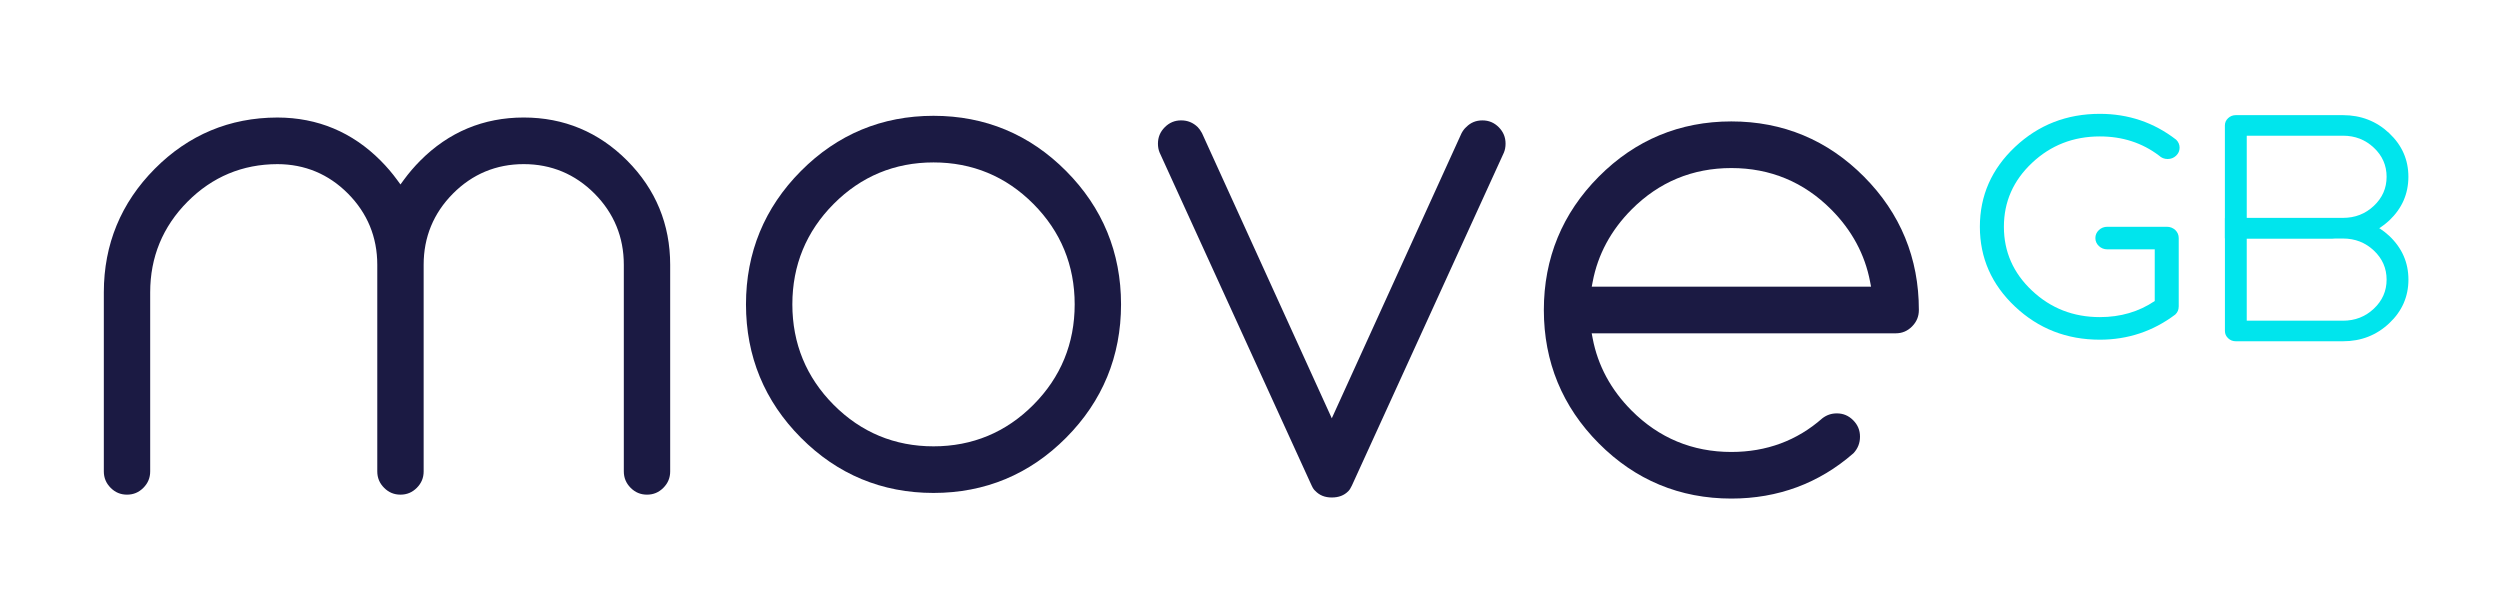 <?xml version="1.0" encoding="utf-8"?>
<!-- Generator: Adobe Illustrator 15.0.0, SVG Export Plug-In . SVG Version: 6.00 Build 0)  -->
<!DOCTYPE svg PUBLIC "-//W3C//DTD SVG 1.1//EN" "http://www.w3.org/Graphics/SVG/1.1/DTD/svg11.dtd">
<svg version="1.1" id="Layer_1" xmlns="http://www.w3.org/2000/svg" xmlns:xlink="http://www.w3.org/1999/xlink" x="0px" y="0px"
	 width="1530.709px" height="368.5px" viewBox="0 0 1530.709 368.5" enable-background="new 0 0 1530.709 368.5"
	 xml:space="preserve">
<path fill="#1B1A43" d="M1060.094,101.593c-24.162,0-45.038,8.682-62.058,25.801c-12.805,12.877-20.93,27.963-24.125,44.816
	l-0.87,4.616h174.13l-0.878-4.616c-3.205-16.863-11.33-31.943-24.117-44.816C1105.138,110.271,1084.253,101.593,1060.094,101.593
	 M1060.094,303.974c-31.206,0-58.211-11.25-80.282-33.435c-22.053-22.175-33.25-49.349-33.25-80.728
	c0-31.382,11.189-58.552,33.25-80.729c22.062-22.189,49.076-33.437,80.282-33.437c31.211,0,58.218,11.248,80.285,33.437
	c22.065,22.191,33.249,49.354,33.249,80.729c0,3.601-1.229,6.595-3.795,9.16c-2.537,2.563-5.523,3.82-9.106,3.82H973.054l0.87,4.611
	c3.205,16.875,11.329,31.949,24.125,44.82c17.012,17.13,37.897,25.799,62.058,25.799c21.807,0,40.812-7.026,56.541-20.903
	c2.381-1.817,5.006-2.709,8.027-2.709c3.565,0,6.544,1.244,9.098,3.824c2.549,2.557,3.795,5.557,3.795,9.156
	c0,3.571-1.199,6.584-3.632,9.201C1113.122,294.762,1088.284,303.974,1060.094,303.974"/>
<path fill="#1B1A43" d="M396.143,301.567c-3.588,0-6.561-1.246-9.104-3.811c-2.551-2.565-3.798-5.559-3.798-9.16V162.113
	c0-17.29-6.16-32.26-18.312-44.499c-12.173-12.232-27.058-18.428-44.251-18.428c-17.2,0-32.082,6.196-44.242,18.428
	c-12.159,12.239-18.324,27.204-18.324,44.499v126.483c0,3.602-1.238,6.595-3.79,9.16c-2.556,2.547-5.529,3.811-9.108,3.811
	c-3.578,0-6.556-1.246-9.099-3.811c-2.555-2.565-3.802-5.559-3.802-9.16V162.113c0-17.29-6.166-32.26-18.312-44.499
	c-12.133-12.196-26.971-18.392-44.115-18.428c-21.741,0.036-40.562,7.9-55.962,23.379c-15.435,15.516-23.247,34.498-23.247,56.4
	v109.622c0,3.601-1.233,6.595-3.79,9.16c-2.542,2.547-5.524,3.812-9.108,3.812c-3.578,0-6.556-1.248-9.102-3.812
	c-2.551-2.565-3.794-5.569-3.794-9.16V178.966c0-29,10.372-54.134,30.826-74.721c20.398-20.509,45.313-30.94,74.041-30.996h0.26
	c24.147,0.056,45.067,8.818,62.202,26.04c3.605,3.639,6.934,7.527,9.884,11.565l3.118,4.273l3.118-4.278
	c2.938-4.022,6.271-7.917,9.89-11.56c17.178-17.294,38.194-26.048,62.456-26.048c24.262,0,45.265,8.754,62.458,26.048
	c17.196,17.296,25.921,38.424,25.921,62.816v126.482c0,3.601-1.244,6.595-3.798,9.16
	C402.698,300.321,399.717,301.567,396.143,301.567"/>
<path fill="#1B1A43" d="M571.576,98.148c-24.157,0-45.041,8.692-62.066,25.805c-17.023,17.129-25.657,38.123-25.657,62.409
	c0,24.29,8.628,45.288,25.657,62.415c17.03,17.125,37.915,25.803,62.066,25.803c24.152,0,45.037-8.678,62.066-25.803
	c17.024-17.127,25.657-38.125,25.657-62.415c0-24.287-8.633-45.28-25.657-62.409C616.617,106.836,595.741,98.148,571.576,98.148
	 M571.576,300.522c-31.213,0-58.218-11.25-80.285-33.426c-22.053-22.189-33.242-49.348-33.242-80.734
	c0-31.382,11.181-58.545,33.242-80.727c22.067-22.182,49.072-33.432,80.285-33.432c31.204,0,58.215,11.246,80.276,33.432
	c22.058,22.196,33.256,49.351,33.256,80.727c0,31.382-11.184,58.55-33.256,80.734C629.795,289.272,602.79,300.522,571.576,300.522"
	/>
<path fill="#1B1A43" d="M974.597,175.531l0.588-3.077c3.144-16.597,11.148-31.449,23.764-44.143
	c16.771-16.867,37.344-25.414,61.146-25.414c23.81,0,44.386,8.547,61.16,25.414c12.62,12.684,20.612,27.537,23.766,44.138
	l0.589,3.082H974.597L974.597,175.531z M1141.286,108.162c-22.315-22.439-49.629-33.819-81.202-33.819
	c-31.565,0-58.878,11.372-81.185,33.819c-22.317,22.433-33.628,49.908-33.628,81.649c0,31.738,11.32,59.212,33.628,81.637
	c22.299,22.443,49.619,33.817,81.185,33.817c28.517,0,53.643-9.318,74.687-27.692l0.093-0.087c2.673-2.89,3.982-6.187,3.982-10.104
	c0-3.961-1.365-7.251-4.177-10.069c-2.811-2.828-6.091-4.203-10.021-4.203c-3.312,0-6.191,0.967-8.879,3.022
	c-15.484,13.66-34.216,20.595-55.699,20.595c-23.801,0-44.378-8.551-61.151-25.43c-12.621-12.682-20.612-27.525-23.766-44.142
	l-0.588-3.074h186.127c3.934,0,7.214-1.378,10.025-4.206c2.801-2.828,4.172-6.116,4.172-10.069
	C1174.906,158.07,1163.594,130.607,1141.286,108.162"/>
<path fill="#1B1A43" d="M320.671,71.95c-24.618,0-45.929,8.891-63.371,26.431c-3.662,3.688-7.03,7.632-10.021,11.714l-2.076,2.848
	l-2.086-2.848c-2.995-4.095-6.359-8.034-10.021-11.714c-17.376-17.478-38.612-26.358-63.111-26.422h-0.259
	c-29.088,0.063-54.307,10.611-74.949,31.377c-20.701,20.839-31.205,46.283-31.205,75.639v109.621c0,3.961,1.361,7.254,4.172,10.082
	c2.802,2.818,6.082,4.188,10.016,4.188c3.943,0,7.22-1.37,10.025-4.188c2.806-2.828,4.172-6.121,4.172-10.082V178.976
	c0-21.554,7.694-40.215,22.874-55.49c15.145-15.224,33.659-22.955,55.044-22.99c16.779,0.035,31.318,6.097,43.192,18.039
	c11.895,11.988,17.933,26.648,17.933,43.579v126.483c0,3.961,1.371,7.263,4.181,10.082c2.806,2.818,6.086,4.188,10.021,4.188
	c3.934,0,7.214-1.37,10.024-4.188c2.806-2.828,4.168-6.121,4.168-10.082V162.113c0-16.939,6.042-31.59,17.951-43.579
	c11.9-11.968,26.487-18.043,43.328-18.043s31.419,6.075,43.342,18.043c11.901,11.988,17.939,26.648,17.939,43.579v126.483
	c0,3.961,1.369,7.254,4.17,10.082c2.806,2.818,6.091,4.188,10.025,4.188c3.936,0,7.211-1.37,10.022-4.188
	c2.805-2.828,4.17-6.121,4.17-10.082V162.113c0-24.742-8.848-46.188-26.291-63.732C366.599,80.84,345.275,71.95,320.671,71.95"/>
<path fill="#1B1A43" d="M632.729,247.859c-16.766,16.865-37.348,25.421-61.153,25.421c-23.8,0-44.377-8.556-61.153-25.421
	c-16.769-16.867-25.28-37.56-25.28-61.502c0-23.93,8.511-44.615,25.28-61.486c16.766-16.871,37.353-25.424,61.153-25.424
	c23.805,0,44.378,8.553,61.153,25.424c16.771,16.871,25.28,37.556,25.28,61.486C658.009,210.3,649.508,230.992,632.729,247.859
	 M571.576,70.907c-31.568,0-58.881,11.371-81.189,33.815c-22.312,22.433-33.633,49.912-33.633,81.64
	c0,31.754,11.316,59.218,33.628,81.647c22.308,22.448,49.626,33.812,81.194,33.812c31.568,0,58.878-11.364,81.189-33.812
	c22.308-22.439,33.628-49.906,33.628-81.647c0-31.731-11.321-59.204-33.628-81.64C630.455,82.278,603.137,70.907,571.576,70.907"/>
<path fill="#1B1A43" d="M907.656,73.717c-3.936,0-7.185,1.335-9.871,4.056l-0.142,0.127c-1.009,0.894-1.922,2.112-2.771,3.687
	l-79.437,174.531L735.954,81.51c-0.835-1.532-1.718-2.788-2.6-3.673c-2.89-2.784-6.213-4.128-10.166-4.128
	c-3.935,0-7.21,1.373-10.016,4.191c-2.811,2.828-4.181,6.119-4.181,10.076c0,1.997,0.352,3.868,1.027,5.449l93.076,203.856
	c0.845,1.837,1.591,2.724,2.064,3.127l0.054,0.036l0.122,0.132c2.582,2.714,5.894,4.031,10.083,4.031
	c4.224,0,7.543-1.247,10.117-3.856c0.769-0.772,1.515-1.949,2.212-3.47l93.042-203.796c0.686-1.622,1.037-3.476,1.037-5.517
	c0-3.957-1.36-7.248-4.162-10.067C914.865,75.085,911.59,73.717,907.656,73.717"/>
<path fill="#1B1A43" d="M815.418,303.334c-3.829,0-6.825-1.186-9.143-3.645l-0.132-0.134l-0.133-0.122
	c-0.307-0.271-0.948-0.974-1.738-2.687L711.192,92.896c-0.585-1.381-0.906-3.067-0.906-4.916c0-3.588,1.239-6.587,3.803-9.153
	c2.539-2.569,5.525-3.814,9.095-3.814c3.605,0,6.645,1.223,9.274,3.763c0.76,0.772,1.577,1.93,2.354,3.36l80.614,177.109
	l80.606-177.109c0.746-1.373,1.581-2.464,2.459-3.261l0.167-0.159c2.485-2.498,5.419-3.704,8.993-3.704
	c3.583,0,6.561,1.245,9.106,3.814c2.547,2.566,3.803,5.565,3.803,9.153c0,1.857-0.315,3.535-0.948,5.001L826.58,296.747
	c-0.799,1.739-1.493,2.644-1.94,3.1C822.29,302.191,819.286,303.334,815.418,303.334"/>
<g>
	<path fill="#00E5ED" d="M1375.642,146.05v50.308h58.923c7.403,0,13.701-2.454,18.899-7.354c5.209-4.903,7.816-10.825,7.816-17.801
		s-2.607-12.912-7.816-17.814c-5.198-4.891-11.504-7.347-18.899-7.347L1375.642,146.05L1375.642,146.05z M1451.505,136.855
		c2.064,0.921,4.05,2.008,5.955,3.282c1.905,1.27,3.732,2.715,5.498,4.347c3.881,3.686,6.816,7.771,8.756,12.219
		c1.958,4.455,2.925,9.29,2.925,14.511c0,5.21-0.983,10.041-2.942,14.498c-1.949,4.438-4.884,8.508-8.791,12.188
		c-3.907,3.684-8.229,6.446-12.953,8.29c-4.727,1.845-9.846,2.758-15.397,2.758h-16.695h-48.909c-0.922,0-1.783-0.15-2.556-0.461
		c-0.79-0.304-1.51-0.777-2.151-1.393c-0.658-0.619-1.142-1.29-1.475-2.038c-0.316-0.737-0.483-1.536-0.483-2.406v-69.105
		l13.376-0.072h42.225h10.021"/>
	<path fill="#00E5ED" d="M1434.57,133.401c7.403,0,13.701-2.454,18.898-7.355c5.209-4.902,7.808-10.837,7.808-17.804
		c0-6.974-2.599-12.908-7.808-17.807c-5.197-4.901-11.505-7.347-18.898-7.347h-58.923v50.308L1434.57,133.401L1434.57,133.401z
		 M1427.885,145.978h-10.021h-42.239l-13.362-0.066v-69.11c0-0.863,0.168-1.664,0.483-2.411c0.319-0.737,0.824-1.412,1.476-2.026
		c0.653-0.617,1.378-1.08,2.15-1.395c0.792-0.303,1.635-0.468,2.557-0.468h48.901h16.712c5.525,0,10.662,0.92,15.388,2.765
		c4.724,1.84,9.046,4.595,12.954,8.284c3.907,3.687,6.842,7.746,8.8,12.199c1.959,4.441,2.934,9.272,2.934,14.491
		c0,5.207-0.989,10.047-2.926,14.507c-1.949,4.452-4.874,8.525-8.765,12.226c-1.756,1.624-3.583,3.072-5.498,4.349
		c-1.905,1.264-3.881,2.362-5.945,3.277"/>
	<path fill="#00E5ED" d="M1333.974,187.766c0,1.905-0.688,3.509-2.107,4.838c-13.648,10.249-29.043,15.383-46.188,15.383
		c-20.26,0-37.562-6.758-51.913-20.27c-14.341-13.512-21.521-29.808-21.521-48.87c0-19.073,7.18-35.365,21.521-48.879
		c14.351-13.512,31.653-20.266,51.913-20.266c17.514,0,33.076,5.269,46.732,15.819c1.404,1.381,2.125,3.021,2.125,4.922
		c0,1.904-0.729,3.535-2.152,4.89c-1.438,1.357-3.17,2.026-5.189,2.026c-2.012,0-3.768-0.692-5.234-2.082
		c-10.337-7.834-22.422-11.749-36.25-11.749c-16.221,0-30.076,5.404-41.54,16.206c-11.48,10.797-17.215,23.841-17.215,39.111
		c0,15.27,5.734,28.305,17.215,39.103c11.479,10.801,25.319,16.208,41.54,16.208c12.664,0,23.871-3.285,33.602-9.856V152.67h-29.009
		c-2.02,0-3.759-0.669-5.19-2.024c-1.431-1.357-2.15-2.986-2.15-4.887c0-1.908,0.712-3.527,2.15-4.883
		c1.432-1.359,3.171-2.024,5.19-2.024h36.448c1.959,0,3.662,0.656,5.138,1.978c1.414,1.386,2.106,3.022,2.106,4.934v42.003H1333.974
		L1333.974,187.766z"/>
</g>
</svg>
